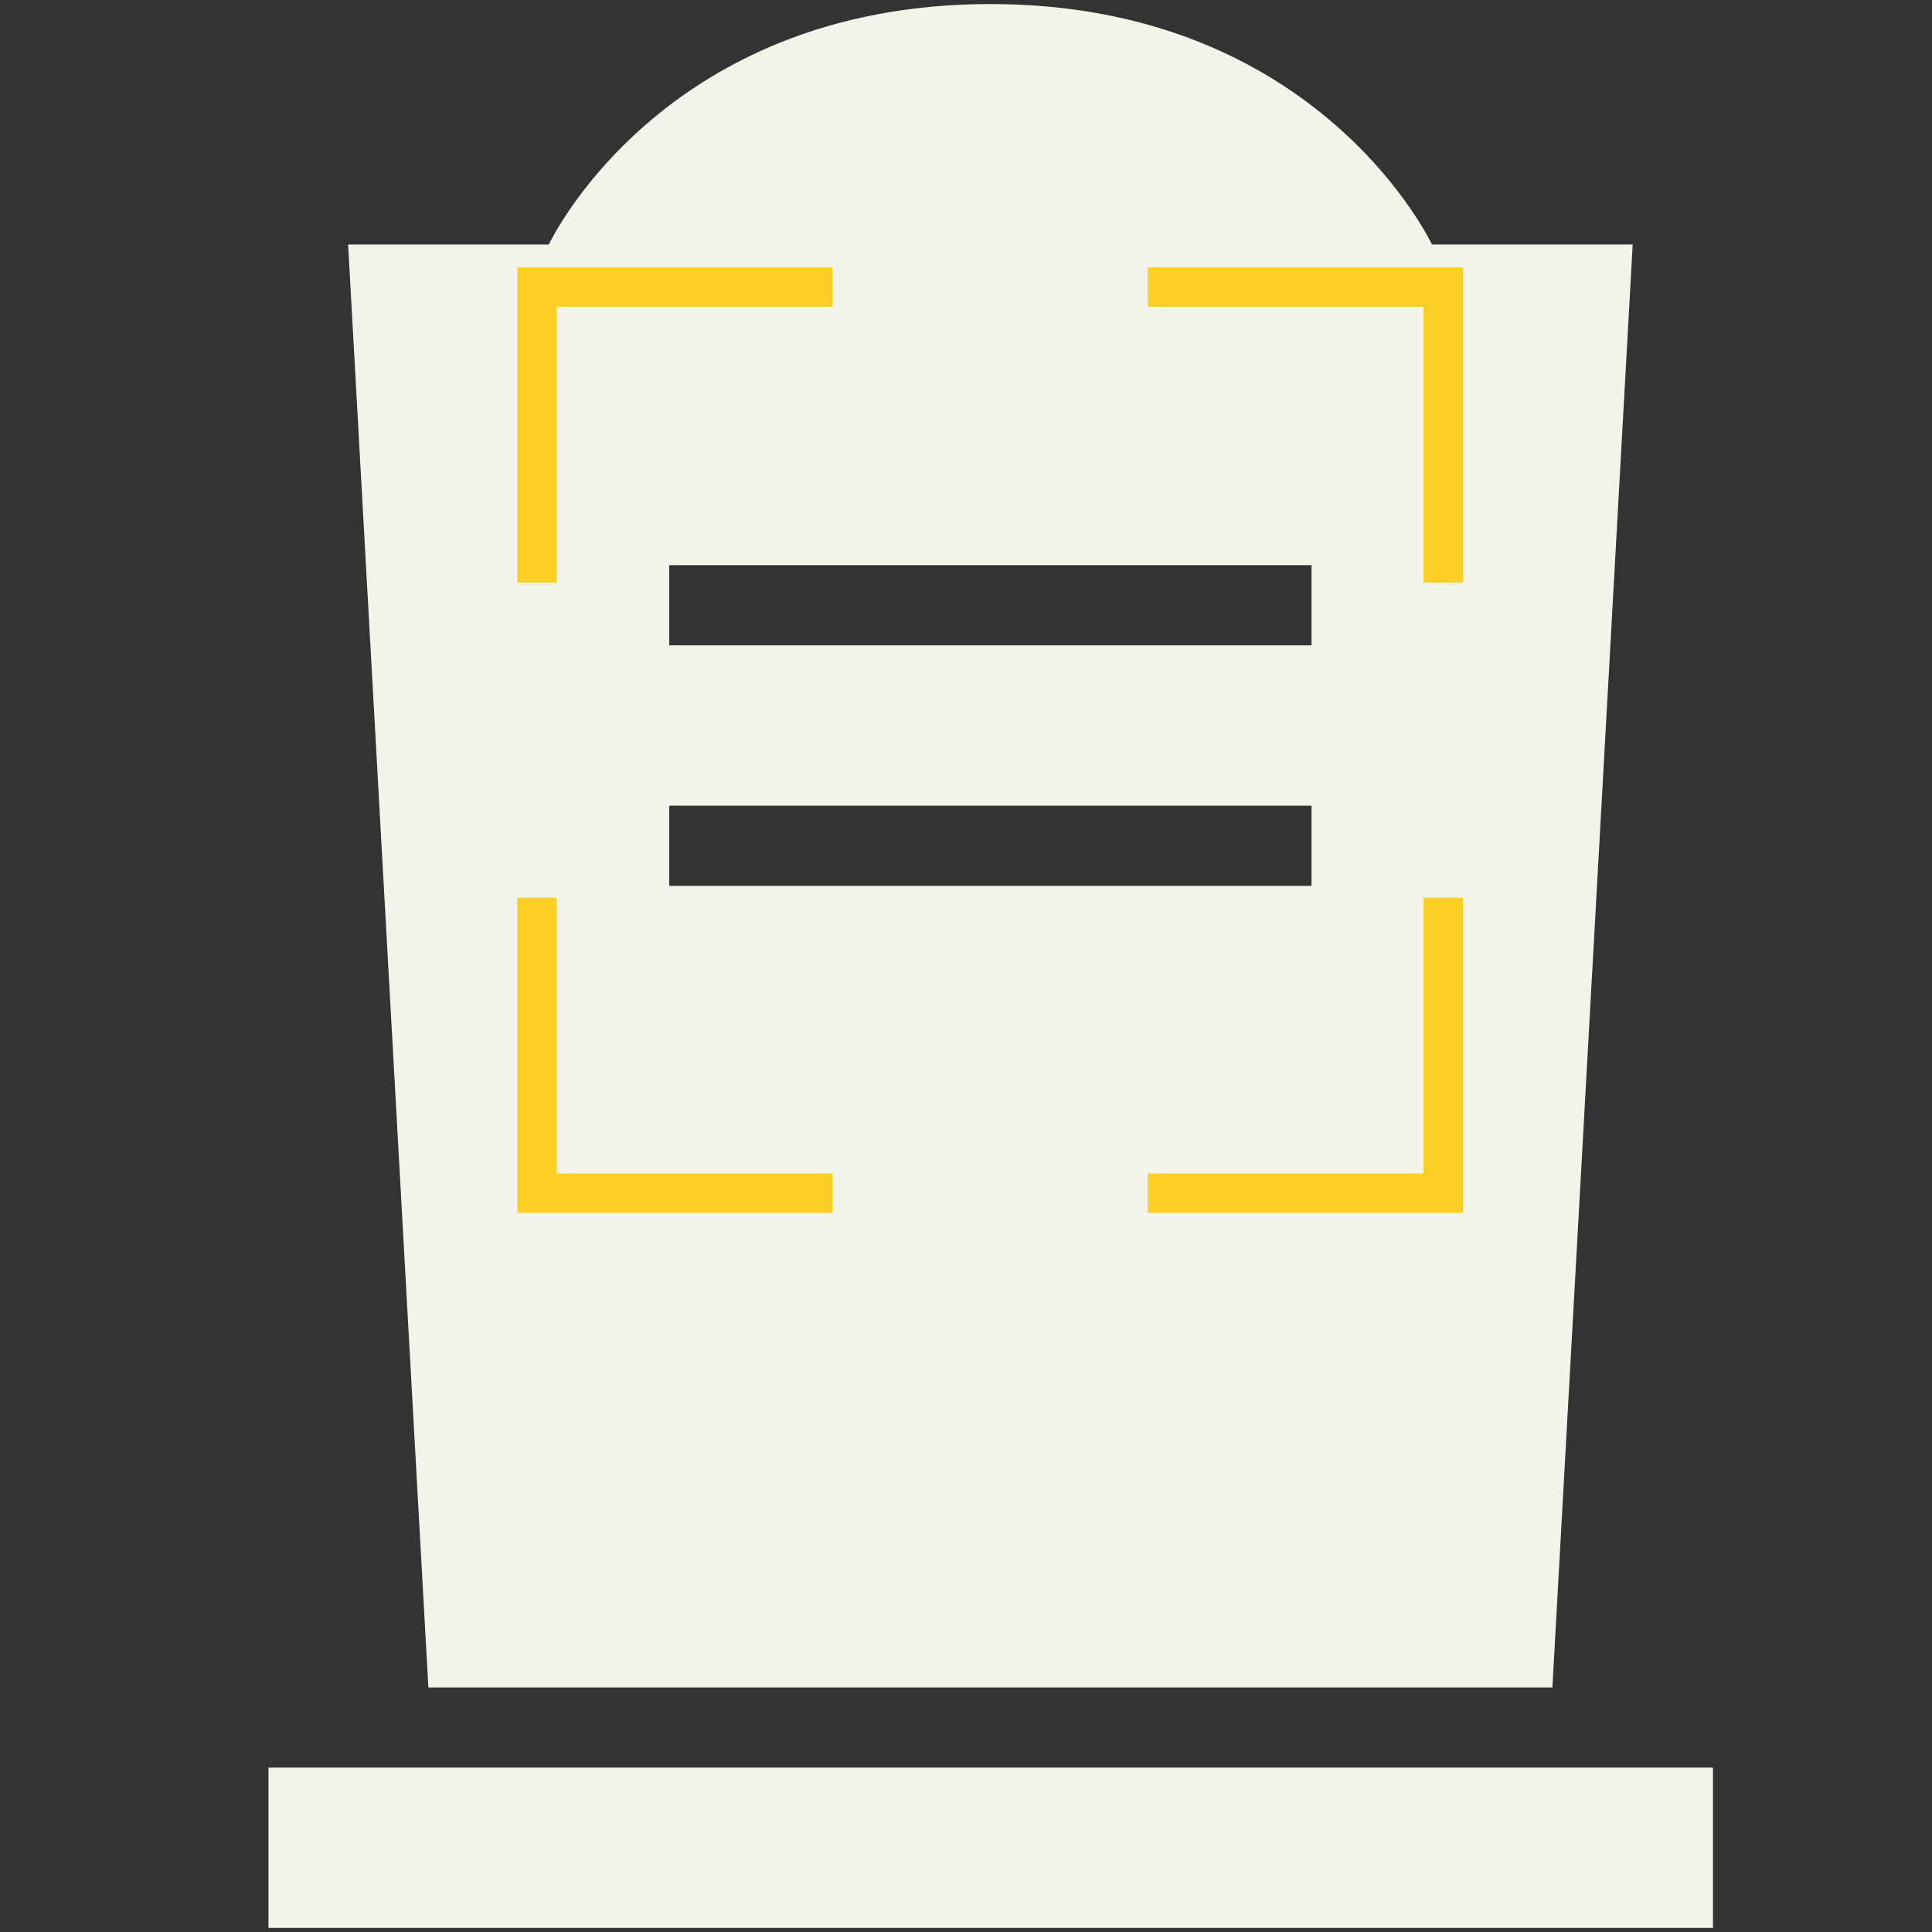 <?xml version="1.0" encoding="UTF-8"?> <svg xmlns="http://www.w3.org/2000/svg" xmlns:xlink="http://www.w3.org/1999/xlink" width="283.5pt" height="283.5pt" viewBox="0 0 283.5 283.5"><rect x="0" y="0" width="283.5" height="283.5" fill="#333333" stroke="none"/> <defs> <clipPath id="clip1"> <path d="M 39.395 0 L 251.645 0 L 251.645 283 L 39.395 283 Z M 39.395 0 "></path> </clipPath> <clipPath id="clip2"> <path d="M 75.918 39.23 L 123 39.23 L 123 86 L 75.918 86 Z M 75.918 39.23 "></path> </clipPath> <clipPath id="clip3"> <path d="M 168 39.23 L 214.668 39.23 L 214.668 86 L 168 86 Z M 168 39.23 "></path> </clipPath> <clipPath id="clip4"> <path d="M 168 131 L 214.668 131 L 214.668 177.98 L 168 177.98 Z M 168 131 "></path> </clipPath> <clipPath id="clip5"> <path d="M 75.918 131 L 123 131 L 123 177.98 L 75.918 177.98 Z M 75.918 131 "></path> </clipPath> </defs> <g id="surface1"> <g clip-path="url(#clip1)" clip-rule="nonzero"> <path style=" stroke:none;fill-rule:nonzero;fill:rgb(94.899%,95.689%,91.759%);fill-opacity:1;" d="M 145.328 0.594 C 97.027 0.594 80.531 35.883 80.531 35.883 L 51.082 35.883 L 62.859 247.617 L 227.797 247.617 L 239.578 35.883 L 210.125 35.883 C 210.125 35.883 193.633 0.594 145.328 0.594 Z M 98.203 82.934 L 192.453 82.934 L 192.453 94.699 L 98.203 94.699 Z M 98.203 118.223 L 192.453 118.223 L 192.453 129.988 L 98.203 129.988 Z M 39.301 259.379 L 39.301 282.906 L 251.359 282.906 L 251.359 259.379 Z M 39.301 259.379 "></path> </g> <g clip-path="url(#clip2)" clip-rule="nonzero"> <path style=" stroke:none;fill-rule:nonzero;fill:rgb(98.43%,81.18%,14.899%);fill-opacity:1;" d="M 75.918 85.48 L 81.699 85.48 L 81.699 45.012 L 122.168 45.012 L 122.168 39.23 L 75.918 39.23 Z M 75.918 85.48 "></path> </g> <g clip-path="url(#clip3)" clip-rule="nonzero"> <path style=" stroke:none;fill-rule:nonzero;fill:rgb(98.43%,81.18%,14.899%);fill-opacity:1;" d="M 168.418 45.012 L 208.887 45.012 L 208.887 85.48 L 214.668 85.48 L 214.668 39.23 L 168.418 39.23 Z M 168.418 45.012 "></path> </g> <g clip-path="url(#clip4)" clip-rule="nonzero"> <path style=" stroke:none;fill-rule:nonzero;fill:rgb(98.43%,81.18%,14.899%);fill-opacity:1;" d="M 208.887 172.199 L 168.418 172.199 L 168.418 177.98 L 214.668 177.98 L 214.668 131.73 L 208.887 131.73 Z M 208.887 172.199 "></path> </g> <g clip-path="url(#clip5)" clip-rule="nonzero"> <path style=" stroke:none;fill-rule:nonzero;fill:rgb(98.43%,81.18%,14.899%);fill-opacity:1;" d="M 75.918 177.98 L 122.168 177.98 L 122.168 172.199 L 81.699 172.199 L 81.699 131.73 L 75.918 131.73 Z M 75.918 177.98 "></path> </g> </g> </svg> 